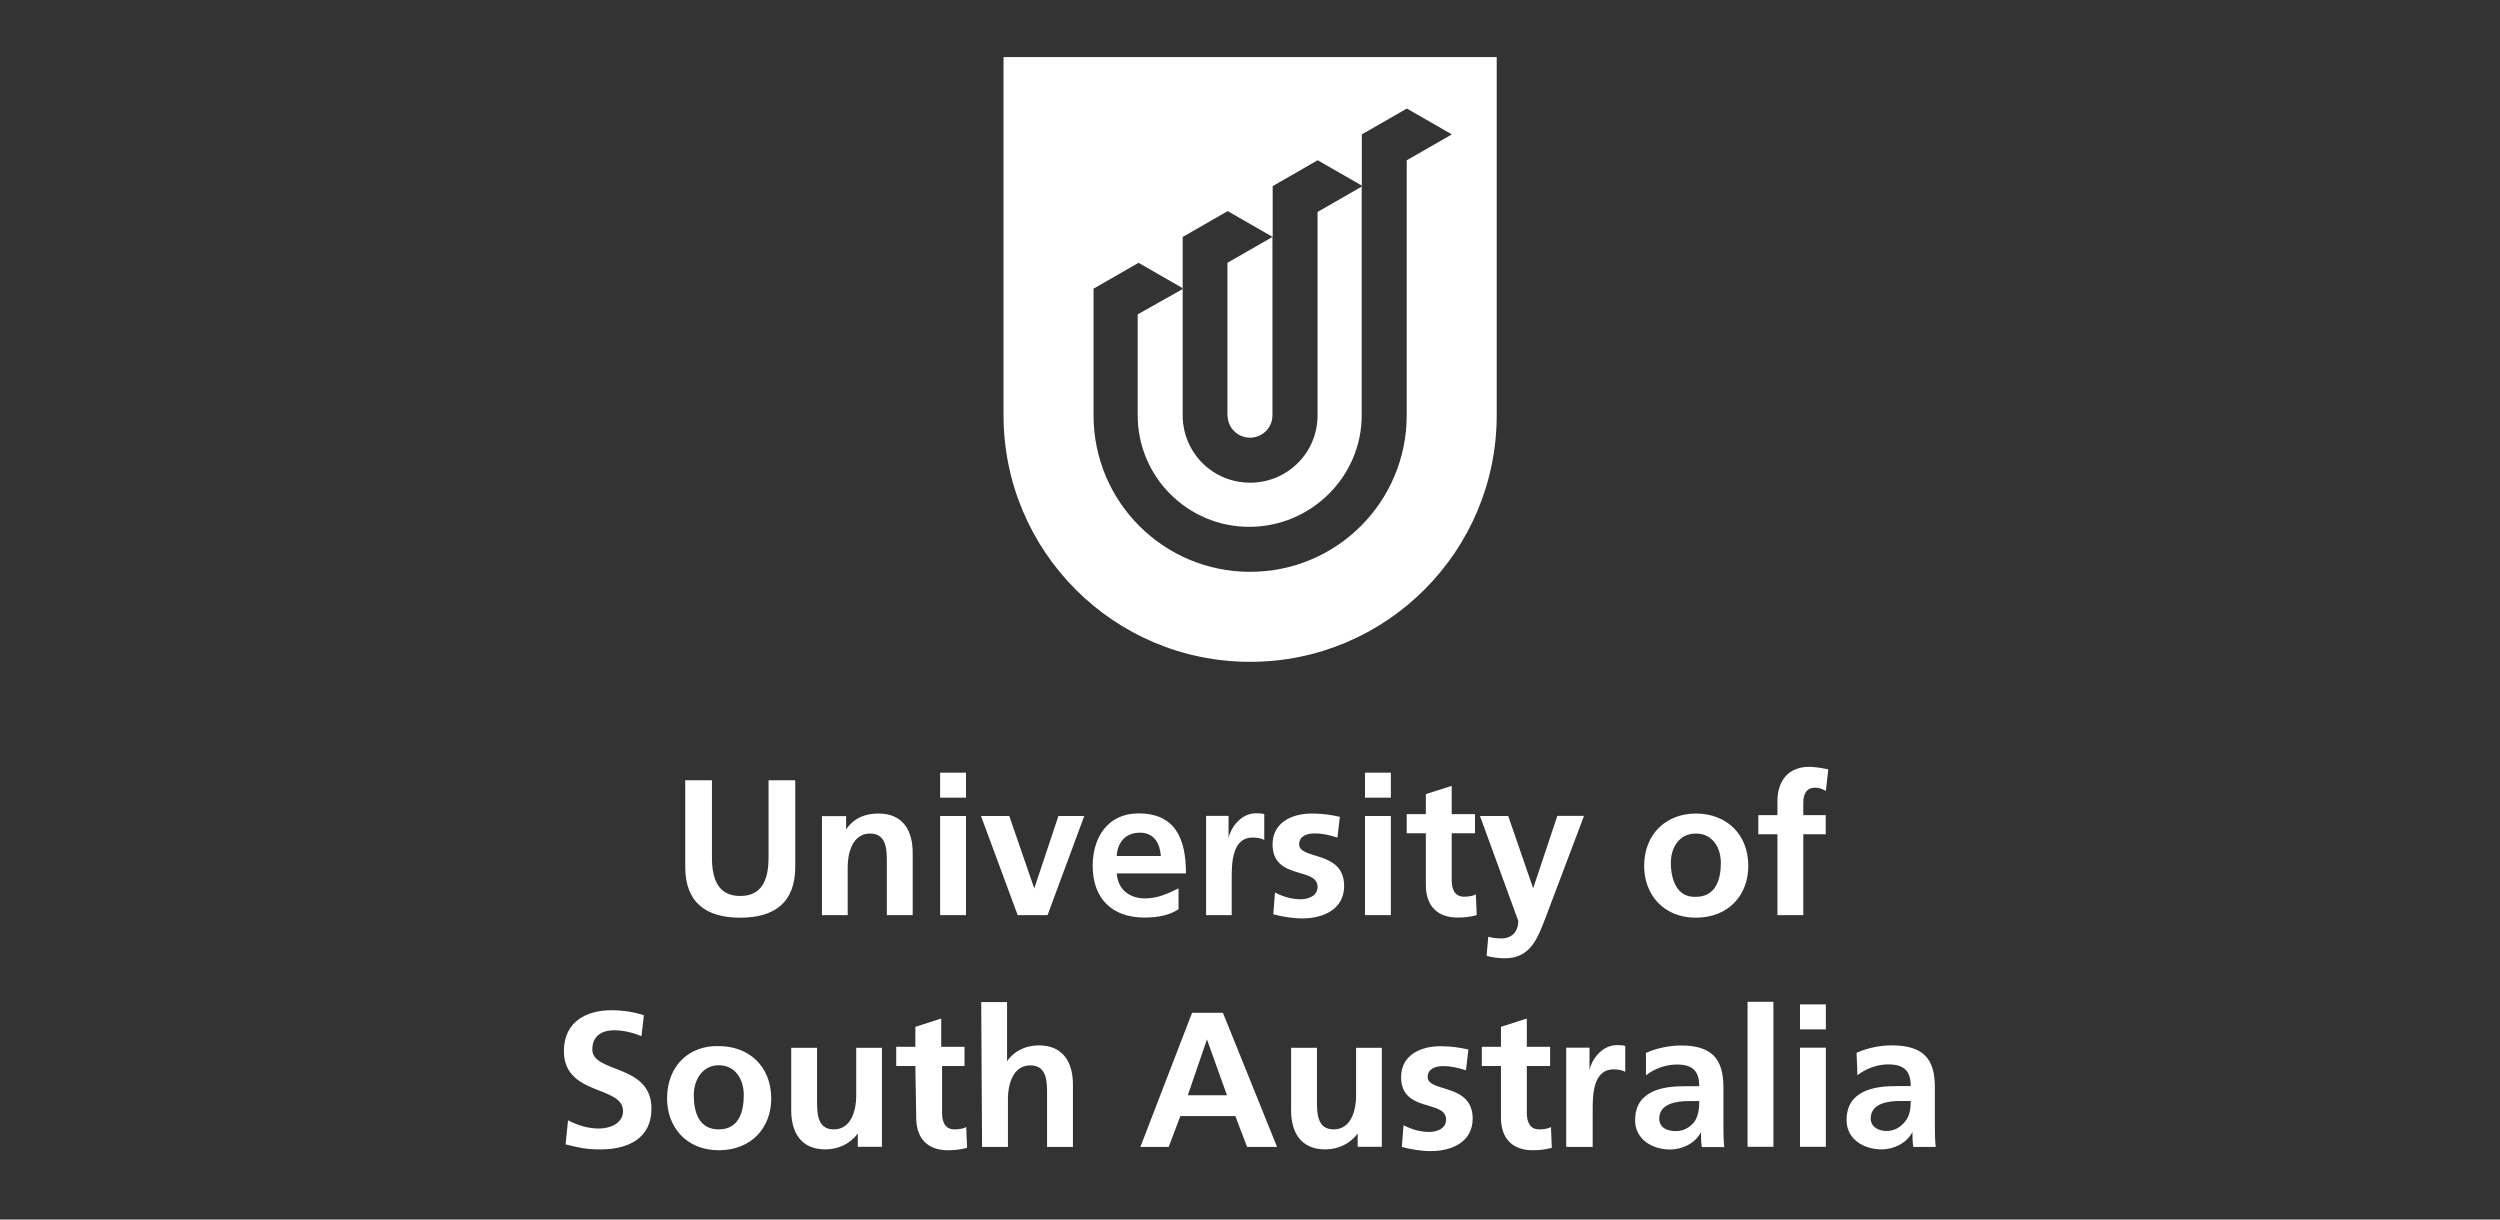 <?xml version="1.0" encoding="UTF-8"?><svg id="Layer_1" xmlns="http://www.w3.org/2000/svg" viewBox="0 0 205 100"><rect x="0" y="0" width="205" height="100" fill="#333333" stroke="none"/><defs><style>.cls-1{fill:#fff;stroke-width:0px;}</style></defs><path class="cls-1" d="m153.4,91.71c0-1.23,1.43-1.43,2.39-1.43h.89c0,.61-.07,1.23-.48,1.71-.34.41-.82.75-1.5.75-.68,0-1.3-.34-1.3-1.02m-1.09-3.55c.68-.55,1.64-.89,2.53-.89,1.23,0,1.84.48,1.84,1.78h-1.16c-.89,0-1.91.07-2.73.48s-1.37,1.09-1.37,2.32c0,1.57,1.43,2.39,2.87,2.39.96,0,2.05-.48,2.53-1.43h0c0,.27,0,.82.07,1.23h1.84c-.07-.61-.07-1.23-.07-1.84v-3.07c0-2.39-1.02-3.42-3.55-3.42-.89,0-1.98.2-2.87.61l.07,1.84Zm-4.71-3.76h2.12v-2.05h-2.12v2.05Zm0,9.63h2.12v-8.13h-2.12v8.13Zm-4.3,0h2.12v-11.89h-2.12v11.89Zm-7.24-2.32c0-1.23,1.43-1.43,2.39-1.43h.89c0,.61-.07,1.23-.41,1.71-.34.41-.82.75-1.5.75-.82,0-1.37-.34-1.37-1.02m-1.09-3.55c.68-.55,1.64-.89,2.53-.89,1.23,0,1.84.48,1.84,1.78h-1.16c-.89,0-1.91.07-2.73.48s-1.37,1.09-1.37,2.32c0,1.57,1.43,2.39,2.87,2.39.96,0,2.05-.48,2.53-1.43h0c0,.27,0,.82.07,1.23h1.84c-.07-.61-.07-1.23-.07-1.84v-3.07c0-2.39-1.02-3.42-3.48-3.42-.89,0-1.98.2-2.87.61v1.84Zm-6.49,5.87h2.12v-3.01c0-1.16,0-3.35,1.71-3.35.41,0,.75.07.96.2v-2.12c-.2-.07-.48-.07-.68-.07-1.3,0-2.12,1.3-2.25,2.05h0v-1.84h-1.91v8.13h.07Zm-5.4-2.39c0,1.64.89,2.66,2.6,2.66.61,0,1.09-.07,1.57-.2l-.07-1.71c-.2.14-.61.2-.96.2-.82,0-1.02-.68-1.02-1.37v-3.83h1.91v-1.57h-1.91v-2.32l-2.12.68v1.64h-1.57v1.57h1.57s0,4.24,0,4.24Zm-2.66-5.6c-.68-.14-1.3-.27-2.32-.27-1.64,0-3.21.75-3.21,2.53,0,2.94,3.69,1.84,3.69,3.48,0,.82-.89,1.02-1.37,1.02-.75,0-1.43-.2-2.12-.55l-.14,1.78c.75.2,1.57.34,2.39.34,1.71,0,3.42-.75,3.42-2.66,0-2.94-3.69-2.12-3.69-3.42,0-.68.68-.89,1.23-.89.75,0,1.23.14,1.91.34l.2-1.71Zm-7.1-.14h-2.12v3.96c0,1.02-.34,2.73-1.84,2.73-1.37,0-1.37-1.37-1.37-2.32v-4.37h-2.12v5.12c0,1.84.82,3.21,2.8,3.21,1.09,0,2.05-.48,2.66-1.3h0v1.09h1.98s0-8.13,0-8.13Zm-19.81,8.13h2.32l.96-2.53h4.51l.96,2.53h2.46l-4.44-11h-2.53l-4.24,11Zm7.1-4.24h-3.21l1.57-4.58h0l1.64,4.58Zm-20.08,4.24h2.12v-3.96c0-1.02.34-2.73,1.84-2.73,1.37,0,1.37,1.37,1.37,2.32v4.37h2.12v-5.12c0-1.84-.82-3.21-2.8-3.21-1.09,0-2.05.48-2.6,1.3h0v-4.85h-2.12l.07,11.89h0Zm-5.4-2.39c0,1.64.89,2.66,2.6,2.66.61,0,1.09-.07,1.57-.2l-.07-1.71c-.2.14-.61.2-.96.2-.82,0-1.02-.68-1.02-1.37v-3.83h1.84v-1.57h-1.91v-2.32l-2.12.68v1.64h-1.57v1.57h1.57l.07,4.24h0Zm-2.8-5.74h-2.12v3.96c0,1.02-.34,2.73-1.84,2.73-1.37,0-1.37-1.37-1.37-2.32v-4.37h-2.12v5.12c0,1.84.82,3.21,2.8,3.21,1.09,0,2.05-.48,2.66-1.3h0v1.09h1.98s0-8.13,0-8.13Zm-15.44,3.89c0-1.23.68-2.46,2.05-2.46s2.05,1.16,2.05,2.46c0,1.37-.41,2.8-2.05,2.8s-2.05-1.43-2.05-2.8m-2.19.27c0,2.32,1.57,4.24,4.24,4.24s4.3-1.84,4.3-4.24c0-2.66-1.84-4.3-4.3-4.3-2.39-.07-4.24,1.57-4.24,4.3m-1.91-6.83c-.82-.27-1.71-.41-2.66-.41-1.98,0-3.89.89-3.89,3.35,0,3.69,4.85,2.8,4.85,4.92,0,1.02-1.09,1.43-1.98,1.43s-1.78-.27-2.53-.68l-.2,1.98c1.09.27,1.64.41,2.87.41,2.25,0,4.17-.89,4.17-3.35,0-3.69-4.85-2.87-4.85-4.85,0-1.23.96-1.57,1.78-1.57.75,0,1.57.2,2.25.48l.2-1.71Z"/><path class="cls-1" d="m145.75,75.04h2.12v-6.63h1.84v-1.57h-1.84v-1.02c0-.61.2-1.23.96-1.23.48,0,.75.2.89.27l.2-1.78c-.41-.07-1.02-.2-1.57-.2-1.71,0-2.6,1.16-2.6,2.8v1.16h-1.57v1.57h1.57v6.63Zm-8.74-4.3c0-1.23.68-2.39,2.05-2.39s2.05,1.16,2.05,2.39c0,1.37-.41,2.8-2.05,2.8-1.57.07-2.05-1.43-2.05-2.8m-2.19.27c0,2.32,1.57,4.24,4.24,4.24s4.3-1.84,4.3-4.24c0-2.66-1.84-4.3-4.3-4.3-2.39,0-4.24,1.64-4.24,4.3m-11.14-4.1h-2.32l3.14,8.61c0,.89-.55,1.43-1.37,1.43-.55,0-.82-.07-1.09-.14l-.14,1.57c.48.14,1.02.2,1.5.2,2.19,0,2.73-1.78,3.42-3.55l3.07-8.13h-2.19l-1.98,5.94h0l-2.05-5.94Zm-6.76,5.67c0,1.64.89,2.66,2.6,2.66.61,0,1.09-.07,1.57-.2l-.07-1.71c-.2.14-.61.2-.96.2-.82,0-1.02-.68-1.02-1.37v-3.83h1.91v-1.57h-1.91v-2.32l-2.12.68v1.64h-1.57v1.57h1.57s0,4.24,0,4.24Zm-4.99-7.17h2.12v-2.05h-2.12v2.05Zm0,9.63h2.12v-8.13h-2.12v8.13Zm-2.05-8.06c-.68-.14-1.3-.27-2.32-.27-1.64,0-3.21.75-3.21,2.53,0,2.94,3.69,1.84,3.69,3.48,0,.82-.89,1.02-1.37,1.02-.75,0-1.43-.2-2.12-.55l-.14,1.78c.75.2,1.57.34,2.39.34,1.71,0,3.42-.75,3.42-2.66,0-2.94-3.69-2.12-3.69-3.42,0-.68.68-.89,1.23-.89.75,0,1.23.14,1.91.34l.2-1.71Zm-11,8.06h2.12v-3.01c0-1.16,0-3.35,1.71-3.35.41,0,.75.07.96.2v-2.12c-.2-.07-.48-.07-.68-.07-1.3,0-2.12,1.3-2.25,2.05h0v-1.84h-1.84v8.13Zm-2.25-2.19c-.82.41-1.71.82-2.73.82-1.3,0-2.25-.75-2.32-2.05h5.67c0-2.87-.89-4.92-3.89-4.92-2.53,0-3.76,1.98-3.76,4.3,0,2.66,1.57,4.24,4.24,4.24,1.16,0,2.05-.2,2.8-.68v-1.71Zm-5.06-2.66c.07-1.09.68-1.91,1.91-1.91,1.16,0,1.64.89,1.71,1.91h-3.62Zm-8.13,4.85h2.46l3.01-8.13h-2.12l-1.98,5.94h0l-2.05-5.94h-2.32l3.01,8.13Zm-6.35-9.63h2.12v-2.05h-2.12v2.05Zm0,9.63h2.12v-8.13h-2.12v8.13Zm-9.7,0h2.12v-3.96c0-1.02.34-2.73,1.84-2.73,1.37,0,1.37,1.37,1.37,2.32v4.37h2.12v-5.12c0-1.84-.82-3.21-2.8-3.21-1.09,0-1.98.34-2.66,1.3h0v-1.09h-1.98v8.13Zm-11.2-3.96c0,2.94,1.71,4.17,4.51,4.17s4.51-1.23,4.51-4.17v-7.1h-2.19v6.35c0,1.91-.61,3.14-2.32,3.14s-2.32-1.23-2.32-3.14v-6.35h-2.19s0,7.1,0,7.1Z"/><path class="cls-1" d="m108.04,34.05c0,3.07-2.46,5.53-5.53,5.53s-5.53-2.46-5.53-5.53v-10.35l-3.69,2.08v8.27c0,5.06,4.1,9.15,9.15,9.15s9.22-4.1,9.22-9.15V15.3l-3.62,2.08v16.67Z"/><path class="cls-1" d="m100.66,34.05c0,1.02.82,1.84,1.84,1.84s1.84-.82,1.84-1.84v-14.62l-3.69,2.12v12.5Z"/><path class="cls-1" d="m82.29,4.68v29.37c0,11.14,9.02,20.22,20.22,20.22s20.22-9.09,20.22-20.22V4.68h-40.44Zm33.06,8.47v20.9c0,7.1-5.74,12.84-12.84,12.84s-12.84-5.74-12.84-12.84v-10.38l3.69-2.12,3.62,2.08v-4.2l3.69-2.12,3.69,2.12v-4.17l3.69-2.12,3.62,2.08v-4.2l3.69-2.12,3.69,2.12-3.69,2.12Z"/><polygon class="cls-1" points="111.73 15.27 111.66 15.23 111.66 15.3 111.73 15.27"/><polygon class="cls-1" points="97.04 23.67 96.97 23.63 96.97 23.71 97.04 23.67"/></svg>